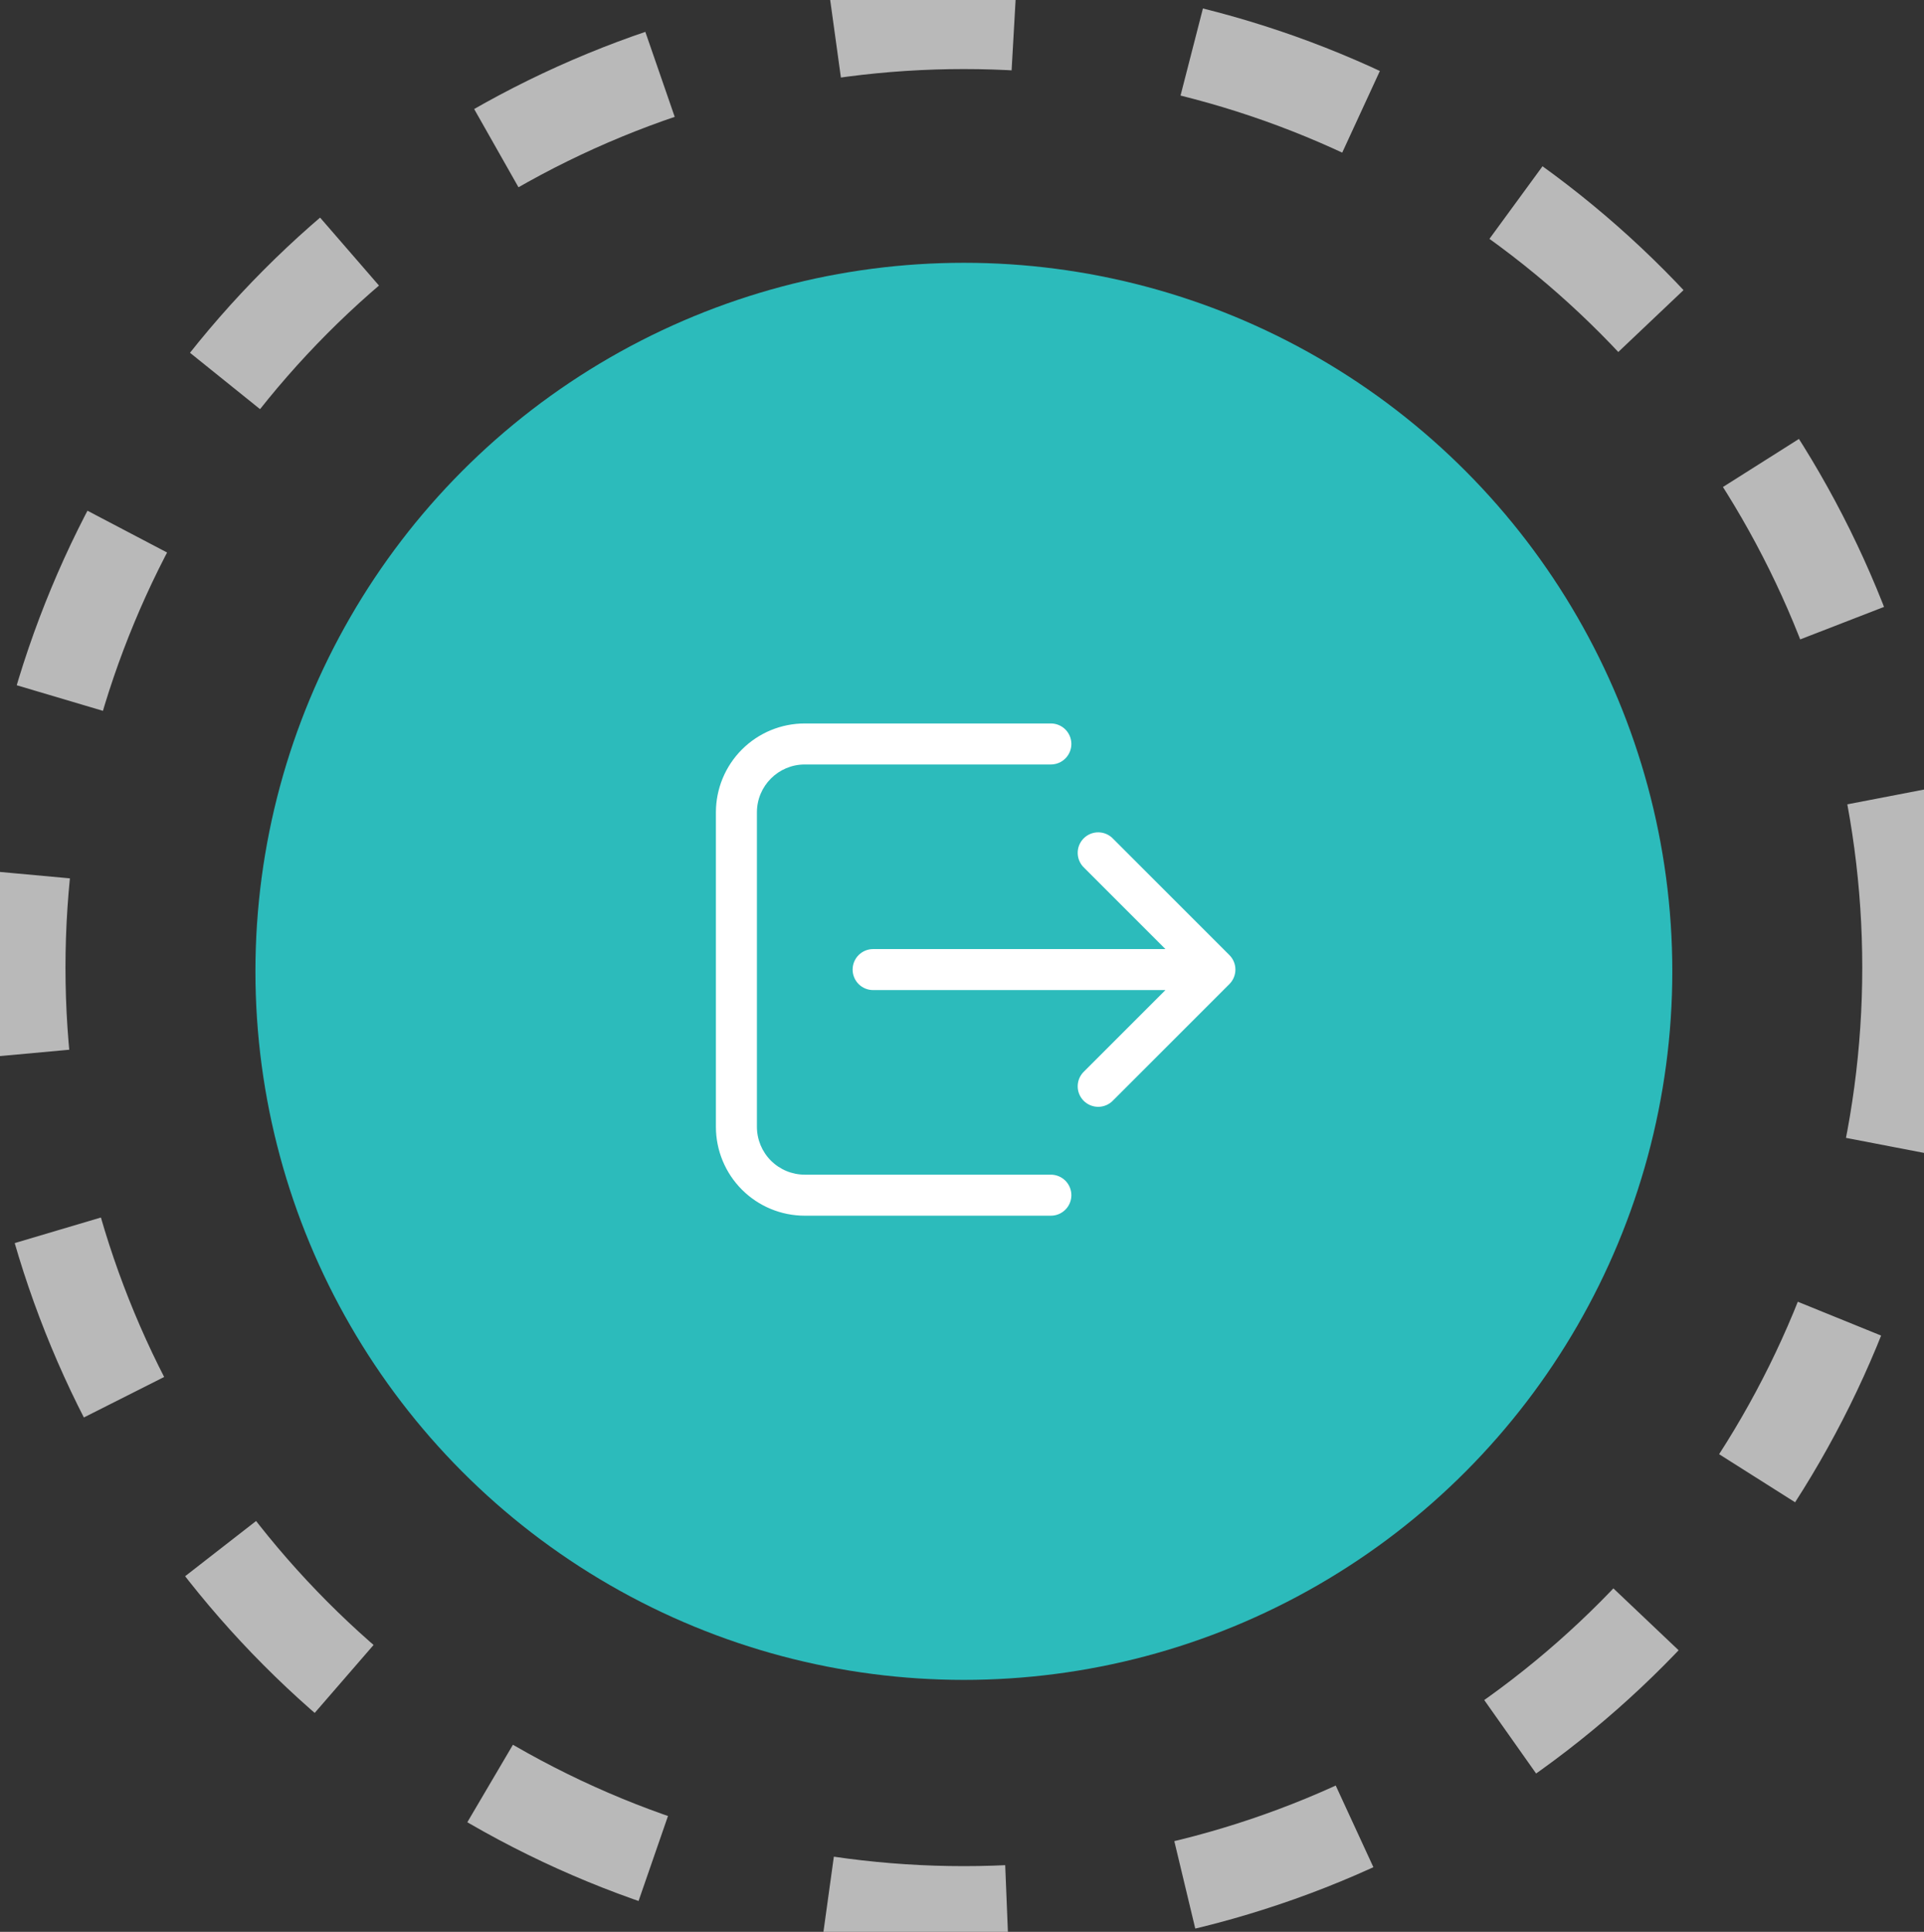 <?xml version="1.0" encoding="UTF-8"?> <svg xmlns="http://www.w3.org/2000/svg" viewBox="0 0 106.99 107.41" data-guides="{&quot;vertical&quot;:[],&quot;horizontal&quot;:[]}"><rect x="0" y="0" width="106.99" height="107.41" fill="#333333" stroke="none"/><defs></defs><ellipse stroke-dasharray="10 10" stroke-width="5" stroke="#B9B9B9" cx="53.599" cy="53.798" r="126.5" id="tSvg10b94f2727d" title="Ellipse 1" fill="none" fill-opacity="1" stroke-opacity="1" rx="52.458" ry="52.458" style="transform: rotate(0deg); transform-origin: 53.599px 53.798px;"></ellipse><ellipse fill="#2cbbbb" cx="53.599" cy="54.006" r="95" id="tSvg15214192cd4" title="Ellipse 2" fill-opacity="1" stroke="none" stroke-opacity="1" rx="39.395" ry="39.395" style="transform: rotate(0deg); transform-origin: 53.599px 54.006px;"></ellipse><path fill="white" stroke="none" fill-opacity="1" stroke-width="1" stroke-opacity="1" id="tSvg15b8102df52" title="Path 1" d="M44.752 40.224C43.441 40.224 42.185 40.744 41.258 41.671C40.331 42.598 39.81 43.855 39.81 45.165C39.81 50.994 39.81 56.822 39.81 62.651C39.81 63.961 40.331 65.218 41.258 66.145C42.185 67.072 43.441 67.592 44.752 67.592C49.314 67.592 53.875 67.592 58.437 67.592C58.739 67.592 59.029 67.472 59.243 67.258C59.457 67.044 59.577 66.754 59.577 66.452C59.577 66.15 59.457 65.859 59.243 65.645C59.029 65.432 58.739 65.311 58.437 65.311C53.875 65.311 49.314 65.311 44.752 65.311C44.047 65.311 43.37 65.031 42.87 64.532C42.372 64.033 42.091 63.356 42.091 62.651C42.091 56.822 42.091 50.994 42.091 45.165C42.091 43.697 43.283 42.504 44.752 42.504C49.314 42.504 53.875 42.504 58.437 42.504C58.739 42.504 59.029 42.384 59.243 42.17C59.457 41.956 59.577 41.666 59.577 41.364C59.577 41.062 59.457 40.772 59.243 40.558C59.029 40.344 58.739 40.224 58.437 40.224C53.875 40.224 49.314 40.224 44.752 40.224ZM61.903 46.64C61.799 46.528 61.673 46.438 61.533 46.376C61.393 46.313 61.242 46.28 61.089 46.277C60.936 46.275 60.784 46.303 60.642 46.36C60.5 46.418 60.371 46.503 60.262 46.611C60.154 46.719 60.069 46.849 60.011 46.99C59.954 47.133 59.926 47.284 59.929 47.438C59.931 47.591 59.965 47.742 60.027 47.881C60.09 48.022 60.179 48.147 60.291 48.252C61.797 49.757 63.302 51.262 64.807 52.768C59.389 52.768 53.971 52.768 48.553 52.768C48.251 52.768 47.961 52.888 47.747 53.101C47.533 53.315 47.413 53.606 47.413 53.908C47.413 54.21 47.533 54.501 47.747 54.715C47.961 54.928 48.251 55.048 48.553 55.048C53.971 55.048 59.389 55.048 64.807 55.048C63.302 56.554 61.797 58.059 60.291 59.564C60.179 59.669 60.09 59.794 60.027 59.934C59.965 60.074 59.931 60.225 59.929 60.378C59.926 60.532 59.954 60.683 60.011 60.826C60.069 60.967 60.154 61.096 60.262 61.205C60.371 61.313 60.5 61.398 60.642 61.456C60.784 61.513 60.936 61.541 61.089 61.539C61.242 61.536 61.393 61.502 61.533 61.44C61.673 61.378 61.799 61.288 61.903 61.176C64.057 59.022 66.211 56.868 68.365 54.714C68.579 54.5 68.699 54.21 68.699 53.908C68.699 53.606 68.579 53.316 68.365 53.102C66.211 50.948 64.057 48.794 61.903 46.64Z"></path></svg> 